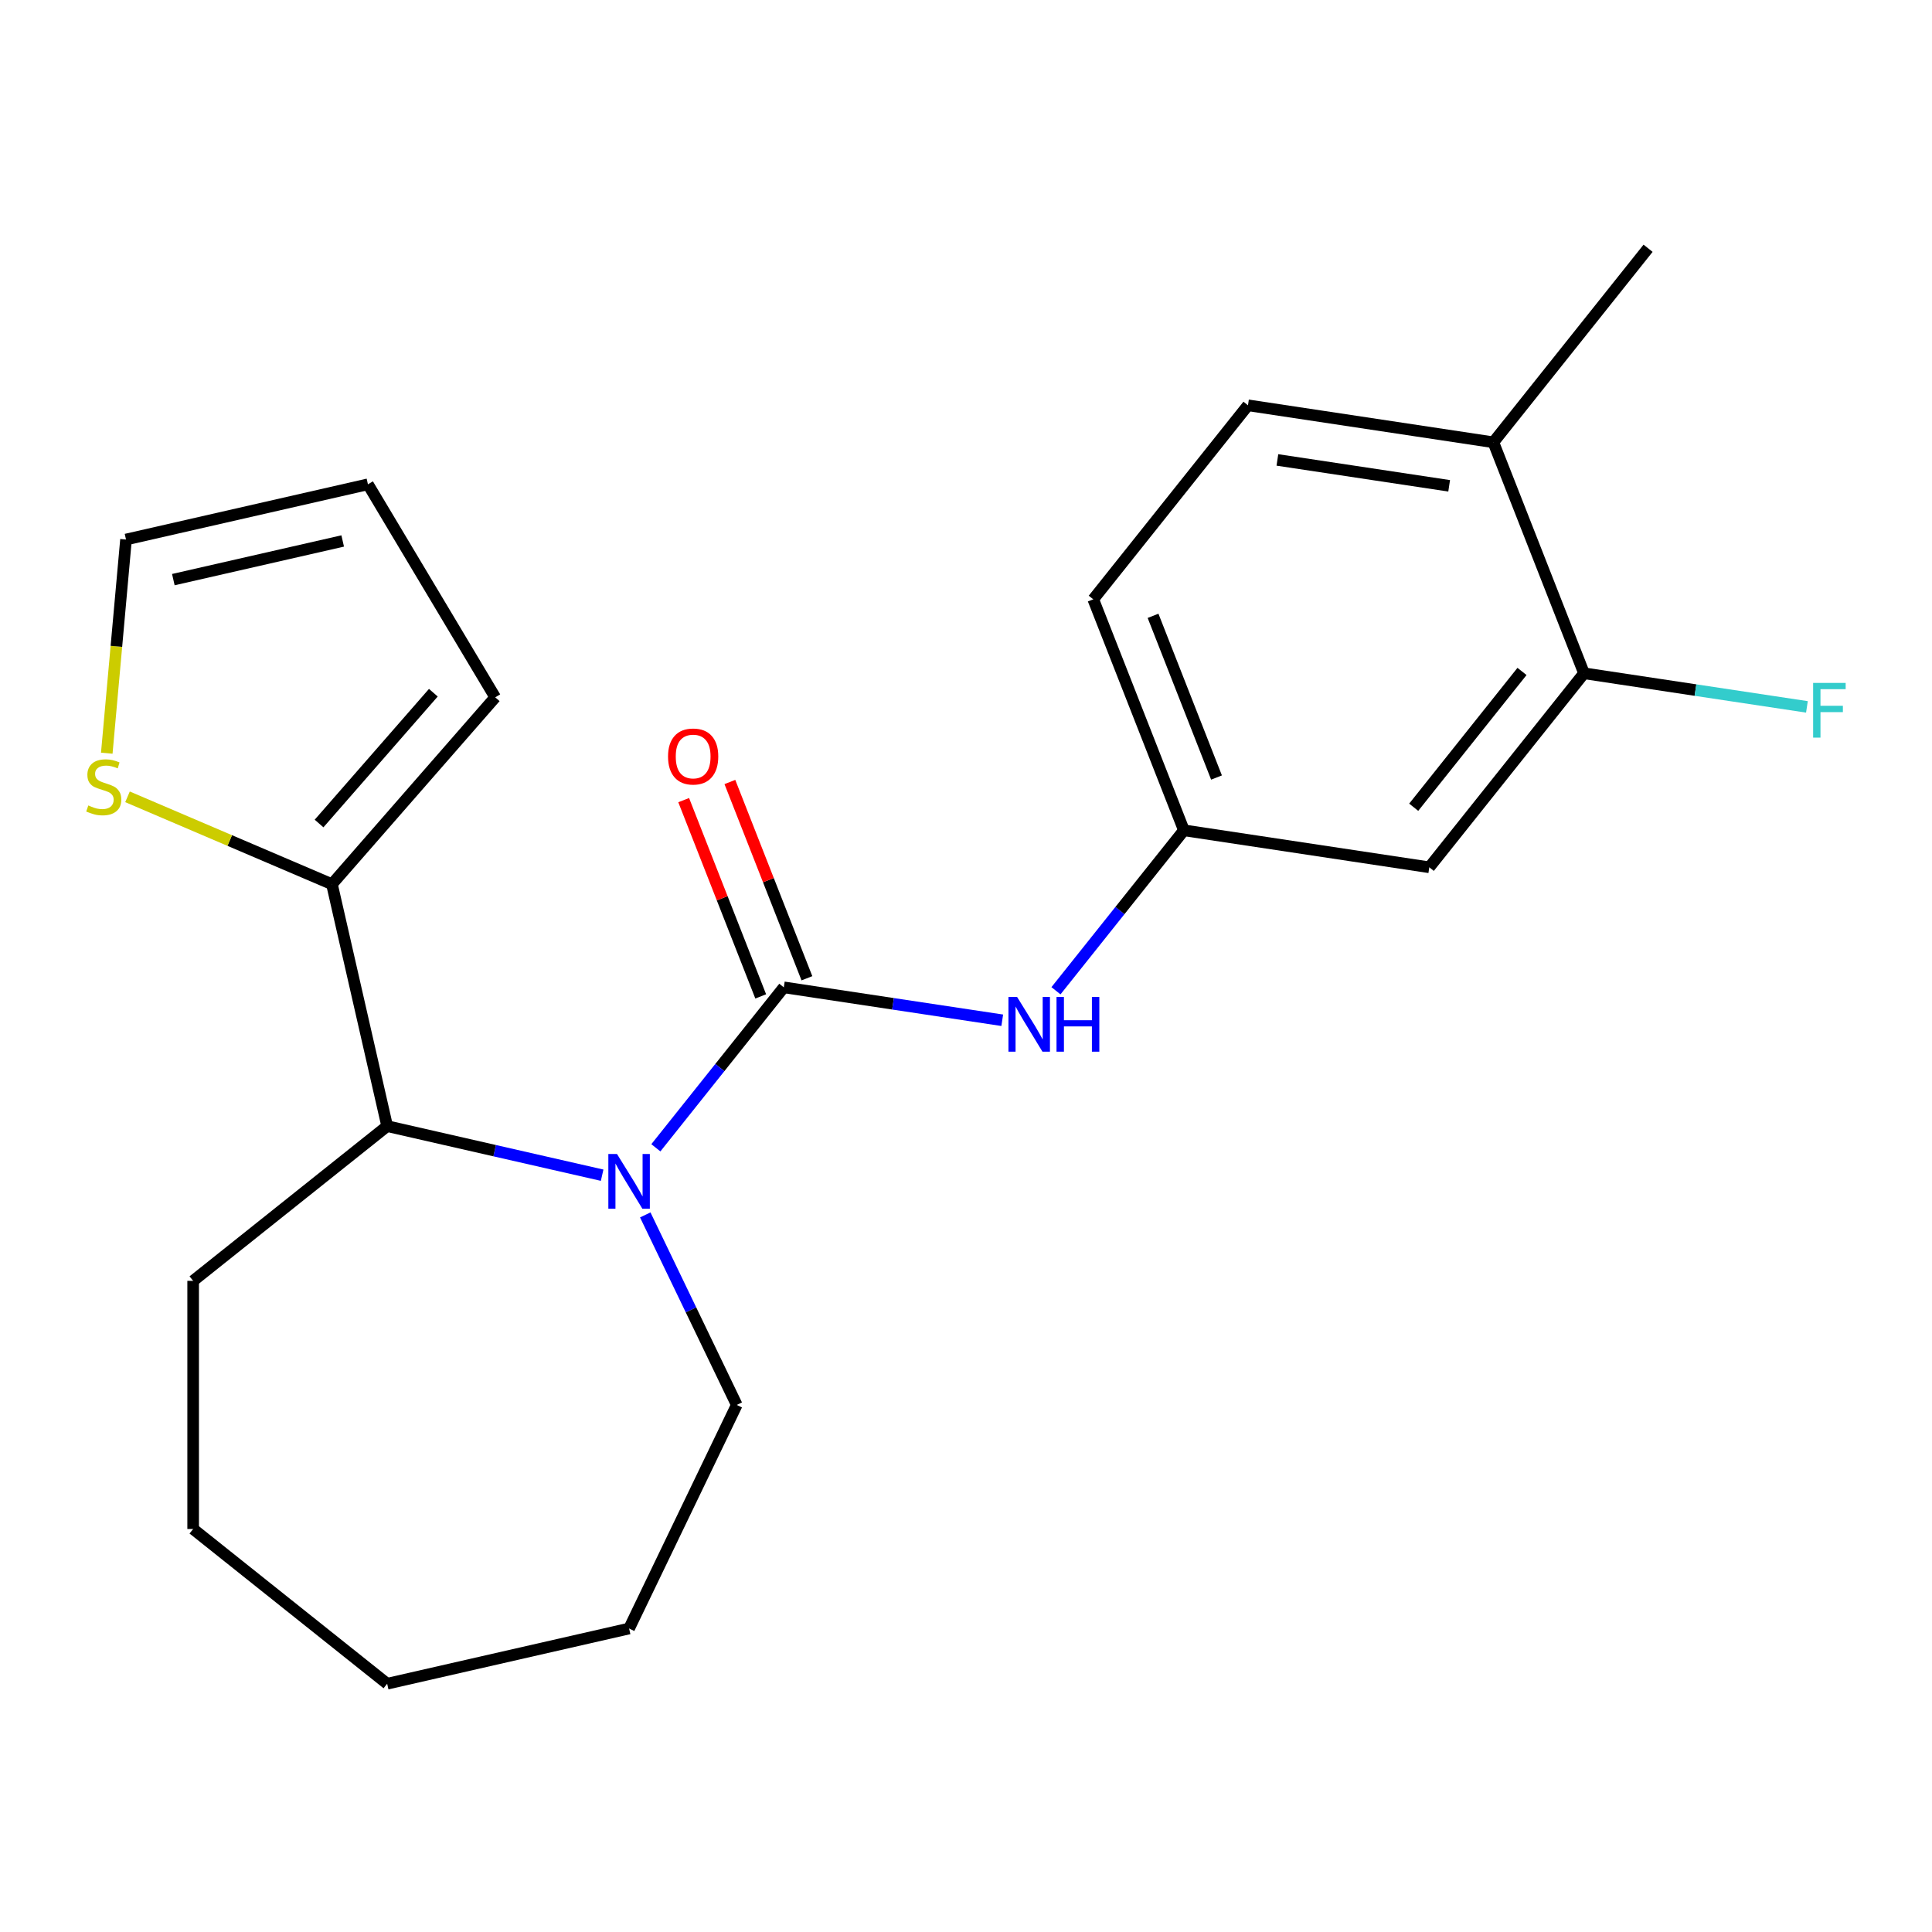 <?xml version='1.0' encoding='iso-8859-1'?>
<svg version='1.1' baseProfile='full'
              xmlns='http://www.w3.org/2000/svg'
                      xmlns:rdkit='http://www.rdkit.org/xml'
                      xmlns:xlink='http://www.w3.org/1999/xlink'
                  xml:space='preserve'
width='1000px' height='1000px' viewBox='0 0 1000 1000'>
<!-- END OF HEADER -->
<rect style='opacity:1.0;fill:#FFFFFF;stroke:none' width='1000' height='1000' x='0' y='0'> </rect>
<path class='bond-0' d='M 405.701,511.046 L 372.586,552.571' style='fill:none;fill-rule:evenodd;stroke:#000000;stroke-width:6px;stroke-linecap:butt;stroke-linejoin:miter;stroke-opacity:1' />
<path class='bond-0' d='M 372.586,552.571 L 339.471,594.096' style='fill:none;fill-rule:evenodd;stroke:#0000FF;stroke-width:6px;stroke-linecap:butt;stroke-linejoin:miter;stroke-opacity:1' />
<path class='bond-3' d='M 405.701,511.046 L 462.23,519.566' style='fill:none;fill-rule:evenodd;stroke:#000000;stroke-width:6px;stroke-linecap:butt;stroke-linejoin:miter;stroke-opacity:1' />
<path class='bond-3' d='M 462.23,519.566 L 518.759,528.086' style='fill:none;fill-rule:evenodd;stroke:#0000FF;stroke-width:6px;stroke-linecap:butt;stroke-linejoin:miter;stroke-opacity:1' />
<path class='bond-7' d='M 417.658,506.353 L 397.721,455.556' style='fill:none;fill-rule:evenodd;stroke:#000000;stroke-width:6px;stroke-linecap:butt;stroke-linejoin:miter;stroke-opacity:1' />
<path class='bond-7' d='M 397.721,455.556 L 377.785,404.76' style='fill:none;fill-rule:evenodd;stroke:#FF0000;stroke-width:6px;stroke-linecap:butt;stroke-linejoin:miter;stroke-opacity:1' />
<path class='bond-7' d='M 393.745,515.738 L 373.808,464.942' style='fill:none;fill-rule:evenodd;stroke:#000000;stroke-width:6px;stroke-linecap:butt;stroke-linejoin:miter;stroke-opacity:1' />
<path class='bond-7' d='M 373.808,464.942 L 353.872,414.145' style='fill:none;fill-rule:evenodd;stroke:#FF0000;stroke-width:6px;stroke-linecap:butt;stroke-linejoin:miter;stroke-opacity:1' />
<path class='bond-1' d='M 311.667,608.282 L 256.031,595.584' style='fill:none;fill-rule:evenodd;stroke:#0000FF;stroke-width:6px;stroke-linecap:butt;stroke-linejoin:miter;stroke-opacity:1' />
<path class='bond-1' d='M 256.031,595.584 L 200.395,582.885' style='fill:none;fill-rule:evenodd;stroke:#000000;stroke-width:6px;stroke-linecap:butt;stroke-linejoin:miter;stroke-opacity:1' />
<path class='bond-15' d='M 333.983,628.838 L 357.665,678.014' style='fill:none;fill-rule:evenodd;stroke:#0000FF;stroke-width:6px;stroke-linecap:butt;stroke-linejoin:miter;stroke-opacity:1' />
<path class='bond-15' d='M 357.665,678.014 L 381.347,727.19' style='fill:none;fill-rule:evenodd;stroke:#000000;stroke-width:6px;stroke-linecap:butt;stroke-linejoin:miter;stroke-opacity:1' />
<path class='bond-2' d='M 200.395,582.885 L 171.814,457.662' style='fill:none;fill-rule:evenodd;stroke:#000000;stroke-width:6px;stroke-linecap:butt;stroke-linejoin:miter;stroke-opacity:1' />
<path class='bond-17' d='M 200.395,582.885 L 99.974,662.968' style='fill:none;fill-rule:evenodd;stroke:#000000;stroke-width:6px;stroke-linecap:butt;stroke-linejoin:miter;stroke-opacity:1' />
<path class='bond-4' d='M 171.814,457.662 L 118.906,435.048' style='fill:none;fill-rule:evenodd;stroke:#000000;stroke-width:6px;stroke-linecap:butt;stroke-linejoin:miter;stroke-opacity:1' />
<path class='bond-4' d='M 118.906,435.048 L 65.998,412.434' style='fill:none;fill-rule:evenodd;stroke:#CCCC00;stroke-width:6px;stroke-linecap:butt;stroke-linejoin:miter;stroke-opacity:1' />
<path class='bond-9' d='M 171.814,457.662 L 256.322,360.935' style='fill:none;fill-rule:evenodd;stroke:#000000;stroke-width:6px;stroke-linecap:butt;stroke-linejoin:miter;stroke-opacity:1' />
<path class='bond-9' d='M 165.145,426.252 L 224.3,358.543' style='fill:none;fill-rule:evenodd;stroke:#000000;stroke-width:6px;stroke-linecap:butt;stroke-linejoin:miter;stroke-opacity:1' />
<path class='bond-8' d='M 546.563,512.818 L 579.678,471.293' style='fill:none;fill-rule:evenodd;stroke:#0000FF;stroke-width:6px;stroke-linecap:butt;stroke-linejoin:miter;stroke-opacity:1' />
<path class='bond-8' d='M 579.678,471.293 L 612.793,429.768' style='fill:none;fill-rule:evenodd;stroke:#000000;stroke-width:6px;stroke-linecap:butt;stroke-linejoin:miter;stroke-opacity:1' />
<path class='bond-10' d='M 55.266,389.85 L 60.243,334.552' style='fill:none;fill-rule:evenodd;stroke:#CCCC00;stroke-width:6px;stroke-linecap:butt;stroke-linejoin:miter;stroke-opacity:1' />
<path class='bond-10' d='M 60.243,334.552 L 65.22,279.255' style='fill:none;fill-rule:evenodd;stroke:#000000;stroke-width:6px;stroke-linecap:butt;stroke-linejoin:miter;stroke-opacity:1' />
<path class='bond-5' d='M 819.885,348.491 L 739.801,448.912' style='fill:none;fill-rule:evenodd;stroke:#000000;stroke-width:6px;stroke-linecap:butt;stroke-linejoin:miter;stroke-opacity:1' />
<path class='bond-5' d='M 787.788,347.537 L 731.73,417.832' style='fill:none;fill-rule:evenodd;stroke:#000000;stroke-width:6px;stroke-linecap:butt;stroke-linejoin:miter;stroke-opacity:1' />
<path class='bond-14' d='M 819.885,348.491 L 877.573,357.186' style='fill:none;fill-rule:evenodd;stroke:#000000;stroke-width:6px;stroke-linecap:butt;stroke-linejoin:miter;stroke-opacity:1' />
<path class='bond-14' d='M 877.573,357.186 L 935.262,365.881' style='fill:none;fill-rule:evenodd;stroke:#33CCCC;stroke-width:6px;stroke-linecap:butt;stroke-linejoin:miter;stroke-opacity:1' />
<path class='bond-23' d='M 819.885,348.491 L 772.959,228.926' style='fill:none;fill-rule:evenodd;stroke:#000000;stroke-width:6px;stroke-linecap:butt;stroke-linejoin:miter;stroke-opacity:1' />
<path class='bond-6' d='M 739.801,448.912 L 612.793,429.768' style='fill:none;fill-rule:evenodd;stroke:#000000;stroke-width:6px;stroke-linecap:butt;stroke-linejoin:miter;stroke-opacity:1' />
<path class='bond-16' d='M 612.793,429.768 L 565.867,310.204' style='fill:none;fill-rule:evenodd;stroke:#000000;stroke-width:6px;stroke-linecap:butt;stroke-linejoin:miter;stroke-opacity:1' />
<path class='bond-16' d='M 629.667,402.448 L 596.819,318.753' style='fill:none;fill-rule:evenodd;stroke:#000000;stroke-width:6px;stroke-linecap:butt;stroke-linejoin:miter;stroke-opacity:1' />
<path class='bond-12' d='M 256.322,360.935 L 190.443,250.674' style='fill:none;fill-rule:evenodd;stroke:#000000;stroke-width:6px;stroke-linecap:butt;stroke-linejoin:miter;stroke-opacity:1' />
<path class='bond-24' d='M 65.22,279.255 L 190.443,250.674' style='fill:none;fill-rule:evenodd;stroke:#000000;stroke-width:6px;stroke-linecap:butt;stroke-linejoin:miter;stroke-opacity:1' />
<path class='bond-24' d='M 89.72,300.012 L 177.376,280.005' style='fill:none;fill-rule:evenodd;stroke:#000000;stroke-width:6px;stroke-linecap:butt;stroke-linejoin:miter;stroke-opacity:1' />
<path class='bond-11' d='M 772.959,228.926 L 645.95,209.783' style='fill:none;fill-rule:evenodd;stroke:#000000;stroke-width:6px;stroke-linecap:butt;stroke-linejoin:miter;stroke-opacity:1' />
<path class='bond-11' d='M 750.079,251.456 L 661.173,238.056' style='fill:none;fill-rule:evenodd;stroke:#000000;stroke-width:6px;stroke-linecap:butt;stroke-linejoin:miter;stroke-opacity:1' />
<path class='bond-18' d='M 772.959,228.926 L 853.042,128.505' style='fill:none;fill-rule:evenodd;stroke:#000000;stroke-width:6px;stroke-linecap:butt;stroke-linejoin:miter;stroke-opacity:1' />
<path class='bond-13' d='M 645.95,209.783 L 565.867,310.204' style='fill:none;fill-rule:evenodd;stroke:#000000;stroke-width:6px;stroke-linecap:butt;stroke-linejoin:miter;stroke-opacity:1' />
<path class='bond-19' d='M 381.347,727.19 L 325.618,842.913' style='fill:none;fill-rule:evenodd;stroke:#000000;stroke-width:6px;stroke-linecap:butt;stroke-linejoin:miter;stroke-opacity:1' />
<path class='bond-20' d='M 99.974,662.968 L 99.974,791.412' style='fill:none;fill-rule:evenodd;stroke:#000000;stroke-width:6px;stroke-linecap:butt;stroke-linejoin:miter;stroke-opacity:1' />
<path class='bond-21' d='M 325.618,842.913 L 200.395,871.495' style='fill:none;fill-rule:evenodd;stroke:#000000;stroke-width:6px;stroke-linecap:butt;stroke-linejoin:miter;stroke-opacity:1' />
<path class='bond-22' d='M 99.974,791.412 L 200.395,871.495' style='fill:none;fill-rule:evenodd;stroke:#000000;stroke-width:6px;stroke-linecap:butt;stroke-linejoin:miter;stroke-opacity:1' />
<path  class='atom-1' d='M 319.358 597.307
L 328.638 612.307
Q 329.558 613.787, 331.038 616.467
Q 332.518 619.147, 332.598 619.307
L 332.598 597.307
L 336.358 597.307
L 336.358 625.627
L 332.478 625.627
L 322.518 609.227
Q 321.358 607.307, 320.118 605.107
Q 318.918 602.907, 318.558 602.227
L 318.558 625.627
L 314.878 625.627
L 314.878 597.307
L 319.358 597.307
' fill='#0000FF'/>
<path  class='atom-4' d='M 526.45 516.029
L 535.73 531.029
Q 536.65 532.509, 538.13 535.189
Q 539.61 537.869, 539.69 538.029
L 539.69 516.029
L 543.45 516.029
L 543.45 544.349
L 539.57 544.349
L 529.61 527.949
Q 528.45 526.029, 527.21 523.829
Q 526.01 521.629, 525.65 520.949
L 525.65 544.349
L 521.97 544.349
L 521.97 516.029
L 526.45 516.029
' fill='#0000FF'/>
<path  class='atom-4' d='M 546.85 516.029
L 550.69 516.029
L 550.69 528.069
L 565.17 528.069
L 565.17 516.029
L 569.01 516.029
L 569.01 544.349
L 565.17 544.349
L 565.17 531.269
L 550.69 531.269
L 550.69 544.349
L 546.85 544.349
L 546.85 516.029
' fill='#0000FF'/>
<path  class='atom-5' d='M 45.707 416.901
Q 46.027 417.021, 47.347 417.581
Q 48.667 418.141, 50.107 418.501
Q 51.587 418.821, 53.027 418.821
Q 55.707 418.821, 57.267 417.541
Q 58.827 416.221, 58.827 413.941
Q 58.827 412.381, 58.027 411.421
Q 57.267 410.461, 56.067 409.941
Q 54.867 409.421, 52.867 408.821
Q 50.347 408.061, 48.827 407.341
Q 47.347 406.621, 46.267 405.101
Q 45.227 403.581, 45.227 401.021
Q 45.227 397.461, 47.627 395.261
Q 50.067 393.061, 54.867 393.061
Q 58.147 393.061, 61.867 394.621
L 60.947 397.701
Q 57.547 396.301, 54.987 396.301
Q 52.227 396.301, 50.707 397.461
Q 49.187 398.581, 49.227 400.541
Q 49.227 402.061, 49.987 402.981
Q 50.787 403.901, 51.907 404.421
Q 53.067 404.941, 54.987 405.541
Q 57.547 406.341, 59.067 407.141
Q 60.587 407.941, 61.667 409.581
Q 62.787 411.181, 62.787 413.941
Q 62.787 417.861, 60.147 419.981
Q 57.547 422.061, 53.187 422.061
Q 50.667 422.061, 48.747 421.501
Q 46.867 420.981, 44.627 420.061
L 45.707 416.901
' fill='#CCCC00'/>
<path  class='atom-8' d='M 345.775 391.561
Q 345.775 384.761, 349.135 380.961
Q 352.495 377.161, 358.775 377.161
Q 365.055 377.161, 368.415 380.961
Q 371.775 384.761, 371.775 391.561
Q 371.775 398.441, 368.375 402.361
Q 364.975 406.241, 358.775 406.241
Q 352.535 406.241, 349.135 402.361
Q 345.775 398.481, 345.775 391.561
M 358.775 403.041
Q 363.095 403.041, 365.415 400.161
Q 367.775 397.241, 367.775 391.561
Q 367.775 386.001, 365.415 383.201
Q 363.095 380.361, 358.775 380.361
Q 354.455 380.361, 352.095 383.161
Q 349.775 385.961, 349.775 391.561
Q 349.775 397.281, 352.095 400.161
Q 354.455 403.041, 358.775 403.041
' fill='#FF0000'/>
<path  class='atom-15' d='M 938.473 353.474
L 955.313 353.474
L 955.313 356.714
L 942.273 356.714
L 942.273 365.314
L 953.873 365.314
L 953.873 368.594
L 942.273 368.594
L 942.273 381.794
L 938.473 381.794
L 938.473 353.474
' fill='#33CCCC'/>
</svg>
